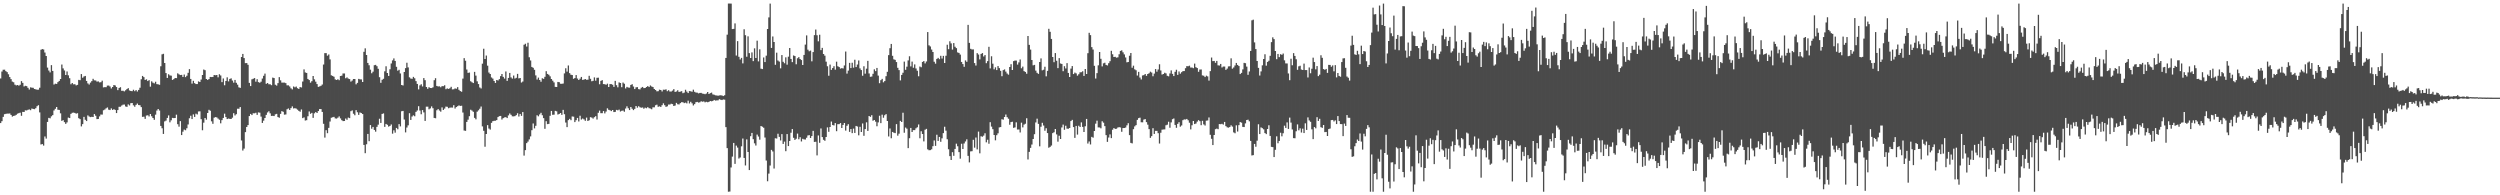 <?xml version="1.0" encoding="UTF-8"?>
<svg xmlns="http://www.w3.org/2000/svg" width="1920" height="150">
  <path d="M0 60.237h1v34.300H0zM1 54.950h1v38.110H1zM2 53.576h1v36.182H2zM3 53.492h1v34.223H3zM4 54.650h1v32.821H4zM5 55.391h1v31.877H5zM6 57.049h1v30.204H6zM7 59.177h1v27.963H7zM8 60.779h1v27.497H8zM9 62.673h1v26.894H9zM10 63.199h1v25.815H10zM11 65.039h1v23.749H11zM12 65.602h1v22.577H12zM13 65.282h1v22.015H13zM14 65.808h1v21.096H14zM15 65.085h1v21.435H15zM16 62.304h1v26.615H16zM17 63.647h1v22.247H17zM18 66.380h1v19.641H18zM19 65.892h1v18.851H19zM20 66.150h1v18.683H20zM21 67.420h1v16.926H21zM22 68.754h1v15.259H22zM23 67.047h1v17.573H23zM24 67.326h1v16.054H24zM25 67.432h1v16.244H25zM26 68.352h1v15.512H26zM27 68.602h1v14.514H27zM28 68.916h1v12.660H28zM29 68.888h1v11.895H29zM30 67.382h1v18.946H30zM31 38.174h1v72.796H31zM32 37.680h1v72.946H32zM33 37.976h1v73.858H33zM34 40.347h1v64.447H34zM35 43.009h1v63.436H35zM36 51.904h1v41.727H36zM37 54.186h1v36.330H37zM38 55.603h1v35.275H38zM39 50.033h1v39.333H39zM40 54.486h1v33.934H40zM41 64.895h1v19.937H41zM42 64.239h1v19.333H42zM43 64.456h1v17.721H43zM44 63.062h1v21.220H44zM45 62.175h1v22.254H45zM46 60.654h1v26.389H46zM47 49.586h1v43.226H47zM48 52.551h1v39.701H48zM49 54.100h1v39.677H49zM50 57.619h1v37.504H50zM51 54.869h1v39.110H51zM52 57.875h1v32.443H52zM53 60.037h1v30.641H53zM54 64.696h1v22.776H54zM55 63.722h1v22.899H55zM56 64.761h1v21.709H56zM57 64.664h1v22.080H57zM58 65.595h1v21.720H58zM59 65.178h1v21.747H59zM60 61.360h1v29.440H60zM61 61.602h1v29.887H61zM62 56.860h1v40.199H62zM63 59.706h1v35.617H63zM64 58.745h1v30.985H64zM65 58.324h1v33.690H65zM66 62.144h1v30.820H66zM67 64.026h1v24.585H67zM68 64.927h1v24.569H68zM69 63.414h1v26.530H69zM70 62.293h1v27.391H70zM71 60.497h1v29.335H71zM72 61.696h1v25.922H72zM73 61.774h1v27.121H73zM74 62.673h1v28.843H74zM75 62.515h1v28.852H75zM76 63.302h1v26.092H76zM77 63.149h1v24.832H77zM78 61.931h1v26.063H78zM79 67.109h1v17.562H79zM80 66.895h1v17.249H80zM81 66.975h1v16.227H81zM82 65.731h1v16.778H82zM83 65.679h1v18.559H83zM84 66.412h1v18.127H84zM85 67.916h1v15.330H85zM86 66.831h1v17.612H86zM87 65.256h1v18.597H87zM88 65.641h1v18.792H88zM89 66.889h1v19.933H89zM90 69.246h1v15.266H90zM91 67.526h1v14.491H91zM92 66.972h1v15.009H92zM93 69.714h1v11.315H93zM94 69.676h1v10.699H94zM95 70.174h1v10.093H95zM96 69.341h1v12.448H96zM97 68.408h1v13.645H97zM98 67.695h1v12.466H98zM99 69.501h1v11.482H99zM100 69.867h1v9.389H100zM101 70.038h1v9.069H101zM102 68.905h1v11.970H102zM103 70.062h1v11.933H103zM104 69.154h1v11.383H104zM105 70.299h1v9.237H105zM106 69.072h1v11.609H106zM107 67.358h1v13.468H107zM108 60.877h1v21.420H108zM109 58.338h1v31.419H109zM110 59.220h1v30.377H110zM111 61.371h1v29.910H111zM112 60.949h1v27.798H112zM113 62.258h1v26.250H113zM114 61.559h1v27.891H114zM115 66.566h1v20.990H115zM116 62.487h1v26.824H116zM117 63.483h1v27.149H117zM118 64.064h1v27.933H118zM119 62.753h1v25.328H119zM120 64.593h1v20.305H120zM121 64.760h1v18.939H121zM122 65.143h1v19.742H122zM123 50.878h1v45.852H123zM124 41.751h1v56.782H124zM125 41.326h1v61.547H125zM126 48.366h1v44.879H126zM127 56.113h1v36.526H127zM128 59.869h1v30.688H128zM129 57.055h1v31.579H129zM130 57.886h1v36.043H130zM131 58.132h1v34.272H131zM132 61.385h1v29.118H132zM133 60.767h1v29.956H133zM134 59.910h1v30.697H134zM135 59.985h1v28.059H135zM136 56.335h1v39.046H136zM137 57.067h1v40.239H137zM138 57.672h1v35.381H138zM139 57.488h1v46.235H139zM140 59.101h1v42.026H140zM141 57.261h1v42.278H141zM142 59.263h1v40.796H142zM143 58.178h1v40.340H143zM144 55.904h1v39.670H144zM145 53.072h1v37.767H145zM146 60.630h1v28.235H146zM147 64.192h1v27.269H147zM148 62.051h1v25.790H148zM149 63.847h1v25.971H149zM150 64.569h1v22.735H150zM151 64.572h1v23.340H151zM152 62.490h1v23.129H152zM153 62.991h1v22.501H153zM154 61.101h1v30.435H154zM155 57.600h1v42.447H155zM156 53.415h1v40.770H156zM157 53.889h1v36.729H157zM158 60.695h1v31.205H158zM159 61.397h1v25.396H159zM160 60.746h1v23.580H160zM161 59.110h1v25.944H161zM162 59.211h1v33.963H162zM163 59.098h1v35.998H163zM164 57.611h1v32.745H164zM165 57.823h1v32.110H165zM166 57.613h1v32.547H166zM167 59.368h1v31.718H167zM168 57.042h1v34.936H168zM169 57.933h1v36.804H169zM170 63.088h1v29.164H170zM171 60.272h1v30.319H171zM172 65.509h1v21.782H172zM173 62.185h1v27.700H173zM174 59.393h1v32.064H174zM175 62.515h1v28.534H175zM176 60.645h1v30.623H176zM177 60.143h1v31.225H177zM178 61.865h1v28.522H178zM179 63.496h1v23.447H179zM180 61.395h1v27.266H180zM181 63.605h1v24.111H181zM182 65.009h1v18.502H182zM183 67.061h1v16.461H183zM184 67.463h1v14.758H184zM185 43.773h1v64.086H185zM186 41.433h1v74.168H186zM187 44.610h1v69.520H187zM188 48.493h1v52.967H188zM189 48.416h1v49.105H189zM190 49.759h1v46.317H190zM191 63.650h1v25.507H191zM192 66.091h1v21.421H192zM193 60.935h1v27.417H193zM194 60.472h1v26.532H194zM195 59.940h1v27.102H195zM196 62.726h1v23.835H196zM197 60.848h1v27.372H197zM198 63.098h1v23.231H198zM199 63.553h1v22.967H199zM200 62.733h1v26.794H200zM201 60.291h1v34.097H201zM202 58.219h1v34.449H202zM203 56.533h1v34.095H203zM204 64.353h1v23.850H204zM205 63.745h1v22.607H205zM206 64.695h1v20.771H206zM207 64.739h1v22.288H207zM208 65.430h1v23.624H208zM209 59.622h1v29.320H209zM210 59.974h1v29.161H210zM211 65.053h1v22.769H211zM212 65.717h1v21.747H212zM213 63.871h1v26.061H213zM214 59.222h1v31.179H214zM215 61.705h1v25.755H215zM216 63.427h1v21.903H216zM217 63.435h1v22.403H217zM218 63.459h1v24.616H218zM219 63.855h1v24.037H219zM220 65.521h1v18.400H220zM221 65.542h1v17.767H221zM222 66.383h1v18.102H222zM223 67.823h1v15.228H223zM224 68.650h1v13.057H224zM225 66.393h1v16.901H225zM226 67.064h1v16.053H226zM227 66.436h1v16.992H227zM228 67.725h1v16.511H228zM229 68.302h1v16.831H229zM230 66.871h1v18.952H230zM231 67.169h1v16.912H231zM232 62.609h1v28.097H232zM233 53.273h1v36.894H233zM234 55.660h1v36.905H234zM235 56.009h1v36.323H235zM236 60.642h1v28.657H236zM237 61.474h1v24.113H237zM238 63.507h1v23.917H238zM239 62.359h1v24.331H239zM240 58.390h1v32.127H240zM241 60.941h1v26.099H241zM242 62.716h1v23.347H242zM243 64.576h1v22.204H243zM244 66.736h1v18.554H244zM245 66.339h1v17.436H245zM246 65.911h1v17.830H246zM247 64.912h1v21.065H247zM248 49.567h1v45.519H248zM249 40.786h1v64.881H249zM250 40.810h1v59.203H250zM251 42.752h1v59.565H251zM252 41.849h1v56.337H252zM253 45.623h1v47.699H253zM254 57.844h1v32.567H254zM255 58.311h1v31.748H255zM256 58.930h1v30.839H256zM257 60.965h1v29.961H257zM258 61.434h1v29.627H258zM259 60.894h1v29.479H259zM260 61.614h1v27.781H260zM261 58.365h1v32.541H261zM262 58.108h1v34.182H262zM263 56.432h1v36.605H263zM264 56.443h1v36.505H264zM265 60.131h1v30.901H265zM266 59.460h1v32.536H266zM267 60.377h1v29.957H267zM268 60.703h1v30.016H268zM269 62.656h1v22.745H269zM270 61.860h1v22.932H270zM271 60.685h1v26.674H271zM272 60.652h1v27.861H272zM273 64.748h1v19.822H273zM274 63.660h1v22.535H274zM275 60.548h1v27.685H275zM276 60.930h1v25.425H276zM277 60.968h1v25.882H277zM278 62.981h1v24.617H278zM279 39.786h1v71.530H279zM280 37.114h1v80.526H280zM281 42.257h1v68.558H281zM282 48.357h1v54.479H282zM283 50.106h1v58.341H283zM284 53.501h1v42.567H284zM285 56.267h1v42.584H285zM286 55.024h1v42.438H286zM287 50.096h1v49.685H287zM288 49.826h1v51.294H288zM289 50.851h1v46.603H289zM290 52.842h1v42.889H290zM291 59.264h1v31.933H291zM292 63.569h1v30.834H292zM293 61.278h1v26.220H293zM294 60.495h1v26.582H294zM295 54.766h1v42.692H295zM296 50.878h1v44.279H296zM297 56.052h1v39.820H297zM298 58.300h1v38.944H298zM299 53.206h1v43.496H299zM300 48.765h1v46.846H300zM301 46.392h1v56.280H301zM302 44.873h1v55.218H302zM303 46.772h1v55.101H303zM304 51.296h1v46.941H304zM305 54.261h1v45.011H305zM306 53.592h1v41.763H306zM307 56.418h1v40.654H307zM308 65.291h1v20.180H308zM309 65.622h1v19.557H309zM310 55.282h1v36.530H310zM311 52.303h1v49.404H311zM312 48.157h1v49.804H312zM313 51.755h1v44.518H313zM314 59.395h1v27.531H314zM315 60.298h1v31.789H315zM316 60.517h1v28.990H316zM317 59.021h1v29.550H317zM318 60.100h1v29.183H318zM319 62.330h1v23.564H319zM320 64.463h1v20.358H320zM321 68.676h1v12.891H321zM322 65.610h1v19.277H322zM323 64.724h1v23.046H323zM324 66.411h1v18.128H324zM325 59.968h1v26.344H325zM326 61.606h1v31.256H326zM327 66.812h1v15.112H327zM328 68.196h1v13.730H328zM329 66.991h1v16.987H329zM330 67.596h1v15.636H330zM331 67.627h1v14.084H331zM332 67.078h1v16.045H332zM333 61.589h1v28.964H333zM334 60.060h1v30.792H334zM335 65.986h1v18.719H335zM336 66.403h1v17.337H336zM337 66.300h1v18.564H337zM338 67.034h1v18.702H338zM339 66.127h1v16.349H339zM340 66.203h1v18.212H340zM341 65.460h1v17.953H341zM342 68.517h1v13.332H342zM343 67.895h1v14.120H343zM344 68.285h1v14.883H344zM345 67.802h1v14.885H345zM346 66.641h1v15.970H346zM347 68.683h1v13.950H347zM348 68.563h1v12.247H348zM349 67.909h1v15.460H349zM350 68.165h1v14.070H350zM351 66.897h1v14.673H351zM352 68.972h1v11.992H352zM353 69.926h1v11.437H353zM354 70.427h1v10.800H354zM355 60.370h1v26.051H355zM356 44.635h1v55.628H356zM357 46.628h1v53.872H357zM358 53.403h1v40.255H358zM359 55.980h1v35.912H359zM360 55.710h1v33.552H360zM361 62.420h1v21.838H361zM362 63.165h1v21.765H362zM363 63.796h1v22.067H363zM364 55.180h1v35.328H364zM365 58.060h1v33.603H365zM366 62.461h1v23.307H366zM367 64.544h1v20.194H367zM368 67.152h1v16.360H368zM369 67.966h1v13.828H369zM370 48.908h1v48.184H370zM371 37.440h1v63.015H371zM372 45.292h1v67.403H372zM373 42.653h1v60.277H373zM374 50.423h1v45.694H374zM375 55.707h1v42.989H375zM376 56.822h1v42.717H376zM377 59.509h1v34.856H377zM378 60.360h1v32.744H378zM379 62.195h1v30.585H379zM380 63.685h1v29.028H380zM381 61.448h1v30.778H381zM382 61.776h1v28.107H382zM383 60.764h1v28.420H383zM384 58.468h1v30.575H384zM385 56.834h1v34.954H385zM386 59.021h1v31.681H386zM387 60.379h1v29.789H387zM388 54.895h1v35.060H388zM389 62.094h1v28.587H389zM390 59.863h1v28.743H390zM391 56.031h1v31.102H391zM392 59.428h1v28.722H392zM393 60.342h1v28.985H393zM394 57.990h1v31.411H394zM395 60.334h1v28.833H395zM396 59.769h1v28.632H396zM397 56.755h1v30.254H397zM398 60.185h1v29.321H398zM399 59.928h1v27.583H399zM400 63.398h1v25.583H400zM401 62.644h1v23.413H401zM402 34.363h1v85.162H402zM403 33.610h1v81.700H403zM404 35.761h1v74.150H404zM405 32.800h1v75.957H405zM406 43.998h1v63.052H406zM407 46.459h1v58.282H407zM408 51.399h1v48.597H408zM409 52.074h1v42.727H409zM410 53.605h1v44.984H410zM411 57.903h1v38.724H411zM412 61.097h1v27.434H412zM413 59.581h1v29.741H413zM414 61.465h1v26.392H414zM415 62.793h1v23.851H415zM416 60.115h1v28.407H416zM417 60.554h1v30.177H417zM418 59.003h1v39.907H418zM419 54.679h1v38.411H419zM420 56.778h1v38.543H420zM421 57.382h1v37.770H421zM422 58.602h1v30.327H422zM423 60.697h1v24.520H423zM424 61.932h1v26.235H424zM425 63.301h1v24.779H425zM426 66.694h1v18.443H426zM427 66.830h1v18.681H427zM428 62.928h1v25.030H428zM429 63.112h1v24.402H429zM430 64.328h1v22.451H430zM431 64.381h1v23.833H431zM432 64.135h1v20.233H432zM433 56.355h1v31.328H433zM434 52.451h1v41.671H434zM435 54.966h1v42.696H435zM436 50.261h1v41.995H436zM437 56.180h1v35.118H437zM438 57.406h1v34.902H438zM439 57.662h1v31.803H439zM440 60.534h1v29.084H440zM441 59.938h1v33.835H441zM442 57.651h1v34.682H442zM443 60.322h1v30.274H443zM444 61.419h1v31.882H444zM445 60.401h1v28.467H445zM446 59.108h1v32.716H446zM447 61.333h1v29.681H447zM448 61.130h1v30.586H448zM449 60.657h1v32.109H449zM450 61.273h1v29.044H450zM451 61.202h1v31.738H451zM452 58.201h1v34.189H452zM453 60.519h1v29.501H453zM454 62.409h1v27.932H454zM455 62.077h1v29.021H455zM456 59.448h1v30.542H456zM457 61.930h1v27.322H457zM458 59.738h1v32.064H458zM459 59.672h1v26.933H459zM460 64.696h1v20.222H460zM461 62.095h1v24.859H461zM462 61.527h1v25.433H462zM463 64.553h1v20.758H463zM464 64.667h1v22.409H464zM465 65.077h1v20.585H465zM466 64.269h1v18.954H466zM467 66.807h1v17.521H467zM468 64.579h1v20.123H468zM469 64.632h1v20.743H469zM470 65.089h1v19.376H470zM471 66.727h1v19.328H471zM472 62.123h1v23.797H472zM473 65.452h1v18.941H473zM474 67.051h1v17.710H474zM475 63.270h1v20.915H475zM476 63.725h1v21.949H476zM477 66.956h1v18.134H477zM478 63.364h1v21.528H478zM479 64.323h1v21.489H479zM480 67.962h1v15.384H480zM481 66.696h1v14.976H481zM482 67.203h1v15.931H482zM483 67.323h1v17.233H483zM484 65.218h1v16.963H484zM485 64.644h1v18.884H485zM486 66.463h1v18.140H486zM487 68.408h1v15.181H487zM488 67.089h1v14.322H488zM489 66.943h1v15.748H489zM490 68.465h1v13.100H490zM491 68.658h1v13.705H491zM492 67.370h1v15.358H492zM493 66.740h1v15.804H493zM494 67.704h1v15.792H494zM495 67.582h1v15.108H495zM496 66.830h1v16.314H496zM497 66.083h1v16.194H497zM498 66.862h1v16.251H498zM499 65.661h1v17.703H499zM500 66.403h1v17.512H500zM501 66.870h1v15.556H501zM502 68.329h1v14.113H502zM503 69.128h1v11.730H503zM504 70.160h1v10.218H504zM505 70.043h1v11.976H505zM506 68.848h1v12.804H506zM507 69.122h1v13.014H507zM508 70.236h1v10.582H508zM509 68.878h1v10.483H509zM510 68.912h1v11.885H510zM511 68.593h1v13.480H511zM512 70.034h1v11.626H512zM513 69.287h1v10.968H513zM514 70.304h1v9.997H514zM515 70.310h1v9.358H515zM516 69.581h1v10.399H516zM517 68.435h1v12.963H517zM518 70.599h1v10.431H518zM519 70.269h1v8.736H519zM520 69.319h1v10.756H520zM521 70.601h1v9.608H521zM522 70.341h1v8.889H522zM523 70.038h1v8.439H523zM524 71.558h1v6.995H524zM525 71.119h1v8.083H525zM526 68.895h1v9.888H526zM527 70.344h1v9.081H527zM528 71.463h1v5.869H528zM529 69.953h1v9.488H529zM530 70.067h1v8.111H530zM531 70.448h1v8.922H531zM532 68.855h1v12.125H532zM533 70.517h1v9.443H533zM534 71.060h1v7.428H534zM535 71.182h1v7.078H535zM536 71.728h1v7.076H536zM537 71.382h1v7.168H537zM538 71.324h1v6.443H538zM539 71.902h1v6.255H539zM540 72.015h1v5.879H540zM541 72.340h1v6.235H541zM542 71.840h1v6.326H542zM543 70.675h1v7.861H543zM544 72.184h1v6.038H544zM545 71.514h1v6.073H545zM546 71.143h1v6.660H546zM547 72.503h1v5.007H547zM548 72.777h1v3.959H548zM549 73.212h1v4.049H549zM550 73.325h1v3.805H550zM551 73.543h1v3.493H551zM552 73.277h1v2.904H552zM553 73.178h1v3.395H553zM554 73.315h1v3.515H554zM555 73.777h1v2.602H555zM556 73.178h1v3.369H556zM557 44.494h1v53.145H557zM558 26.624h1v87.119H558zM559 2.733h1v144.507H559zM560 2.737h1v144.348H560zM561 2.746h1v125.853H561zM562 22.325h1v97.943H562zM563 22.151h1v87.629H563zM564 17.953h1v107.885H564zM565 42.644h1v69.153H565zM566 31.567h1v81.780H566zM567 43.633h1v78.105H567zM568 45.646h1v75.272H568zM569 44.448h1v67.952H569zM570 48.694h1v57.715H570zM571 22.471h1v98.813H571zM572 27.008h1v100.087H572zM573 43.547h1v63.521H573zM574 27.919h1v88.842H574zM575 40.799h1v89.812H575zM576 44.557h1v60.024H576zM577 40.267h1v61.813H577zM578 46.948h1v59.957H578zM579 37.137h1v72.928H579zM580 44.520h1v67.226H580zM581 31.219h1v72.152H581zM582 47.170h1v57.713H582zM583 37.912h1v69.375H583zM584 52.745h1v44.001H584zM585 53.043h1v44.313H585zM586 44.119h1v53.978H586zM587 47.676h1v57.972H587zM588 42.748h1v80.548H588zM589 22.267h1v116.927H589zM590 13.381h1v119.961H590zM591 2.744h1v124.393H591zM592 36.806h1v78.277H592zM593 28.017h1v88.316H593zM594 32.271h1v97.146H594zM595 49.778h1v56.407H595zM596 40.425h1v65.965H596zM597 46.491h1v56.233H597zM598 47.302h1v57.789H598zM599 52.493h1v55.377H599zM600 42.280h1v60.711H600zM601 47.444h1v63.078H601zM602 48.612h1v60.137H602zM603 44.020h1v72.083H603zM604 49.652h1v53.330H604zM605 43.506h1v68.667H605zM606 36.883h1v71.403H606zM607 45.269h1v56.693H607zM608 47.711h1v51.433H608zM609 42.586h1v63.240H609zM610 43.063h1v64.415H610zM611 49.338h1v57.225H611zM612 44.754h1v57.846H612zM613 43.885h1v63.061H613zM614 45.292h1v60.063H614zM615 46.156h1v62.478H615zM616 49.942h1v56.679H616zM617 42.196h1v64.881H617zM618 34.250h1v72.890H618zM619 27.202h1v78.577H619zM620 38.170h1v65.851H620zM621 39.397h1v64.396H621zM622 38.842h1v67.124H622zM623 47.083h1v57.423H623zM624 40.003h1v60.517H624zM625 26.964h1v82.021H625zM626 22.660h1v86.181H626zM627 27.096h1v92.242H627zM628 31.722h1v72.323H628zM629 26.692h1v82.990H629zM630 38.518h1v60.140H630zM631 36.777h1v68.508H631zM632 41.497h1v65.865H632zM633 42.764h1v65.393H633zM634 47.384h1v57.818H634zM635 50.881h1v46.945H635zM636 58.143h1v43.100H636zM637 49.624h1v47.888H637zM638 53.665h1v39.659H638zM639 52.288h1v43.767H639zM640 50.865h1v45.469H640zM641 53.484h1v41.045H641zM642 47.363h1v53.394H642zM643 50.894h1v44.478H643zM644 51.491h1v43.840H644zM645 52.668h1v41.867H645zM646 52.323h1v45.998H646zM647 52.562h1v43.402H647zM648 50.263h1v44.211H648zM649 39.590h1v60.702H649zM650 56.542h1v40.075H650zM651 54.213h1v41.195H651zM652 48.268h1v52.987H652zM653 52.258h1v46.849H653zM654 48.167h1v54.095H654zM655 51.985h1v46.789H655zM656 45.873h1v56.236H656zM657 51.519h1v45.192H657zM658 49.535h1v47.631H658zM659 46.440h1v57.490H659zM660 52.515h1v44.855H660zM661 53.832h1v47.564H661zM662 58.171h1v36.627H662zM663 50.901h1v53.378H663zM664 56.580h1v42.534H664zM665 52.760h1v41.204H665zM666 46.756h1v53.791H666zM667 56.424h1v32.668H667zM668 58.997h1v30.737H668zM669 58.792h1v29.707H669zM670 56.686h1v36.018H670zM671 53.241h1v38.906H671zM672 54.647h1v38.772H672zM673 52.181h1v44.776H673zM674 58.066h1v35.937H674zM675 63.922h1v24.960H675zM676 61.575h1v32.976H676zM677 60.577h1v27.489H677zM678 63.210h1v27.223H678zM679 62.247h1v26.279H679zM680 58.530h1v29.110H680zM681 55.162h1v37.745H681zM682 42.323h1v62.492H682zM683 37.006h1v61.659H683zM684 33.739h1v72.461H684zM685 42.856h1v58.494H685zM686 45.588h1v56.343H686zM687 46.000h1v56.225H687zM688 47.661h1v47.648H688zM689 52.075h1v52.128H689zM690 53.849h1v48.825H690zM691 61.753h1v31.096H691zM692 57.527h1v36.173H692zM693 55.875h1v30.700H693zM694 47.286h1v54.654H694zM695 53.611h1v44.349H695zM696 51.226h1v47.581H696zM697 46.362h1v67.405H697zM698 43.190h1v62.939H698zM699 51.017h1v47.254H699zM700 47.335h1v54.053H700zM701 51.997h1v47.938H701zM702 49.471h1v50.481H702zM703 52.575h1v45.980H703zM704 54.327h1v43.407H704zM705 58.576h1v37.017H705zM706 51.108h1v55.059H706zM707 51.683h1v49.128H707zM708 47.558h1v55.369H708zM709 46.898h1v61.720H709zM710 48.674h1v50.954H710zM711 47.207h1v51.762H711zM712 24.612h1v90.092H712zM713 34.791h1v80.628H713zM714 35.683h1v79.610H714zM715 38.066h1v76.603H715zM716 39.922h1v72.341H716zM717 47.393h1v60.481H717zM718 48.920h1v63.100H718zM719 45.252h1v58.233H719zM720 44.442h1v63.809H720zM721 45.465h1v59.686H721zM722 42.836h1v66.068H722zM723 44.963h1v61.263H723zM724 42.891h1v59.365H724zM725 48.363h1v48.988H725zM726 42.817h1v57.534H726zM727 34.361h1v72.617H727zM728 37.766h1v76.867H728zM729 31.699h1v88.223H729zM730 33.337h1v89.539H730zM731 38.069h1v78.807H731zM732 33.056h1v86.577H732zM733 35.895h1v78.488H733zM734 36.970h1v73.371H734zM735 40.247h1v72.094H735zM736 40.660h1v76.191H736zM737 41.915h1v79.919H737zM738 47.547h1v62.830H738zM739 49.223h1v65.188H739zM740 51.281h1v58.897H740zM741 46.398h1v62.251H741zM742 47.484h1v59.508H742zM743 19.117h1v100.613H743zM744 32.913h1v91.796H744zM745 37.458h1v78.831H745zM746 37.986h1v78.142H746zM747 37.923h1v69.442H747zM748 48.421h1v64.979H748zM749 50.350h1v55.286H749zM750 40.831h1v73.892H750zM751 41.877h1v59.216H751zM752 45.617h1v72.157H752zM753 41.424h1v63.213H753zM754 40.778h1v64.258H754zM755 43.353h1v60.805H755zM756 42.284h1v60.052H756zM757 48.561h1v60.741H757zM758 46.965h1v60.343H758zM759 35.925h1v74.448H759zM760 52.524h1v41.337H760zM761 43.202h1v54.032H761zM762 48.890h1v50.327H762zM763 53.251h1v50.416H763zM764 51.698h1v56.054H764zM765 53.825h1v49.990H765zM766 50.755h1v51.659H766zM767 52.301h1v45.547H767zM768 54.389h1v43.184H768zM769 58.530h1v33.053H769zM770 53.882h1v38.025H770zM771 53.286h1v36.571H771zM772 54.969h1v33.019H772zM773 56.498h1v33.490H773zM774 57.322h1v33.856H774zM775 51.471h1v44.348H775zM776 49.286h1v44.443H776zM777 53.765h1v39.717H777zM778 46.957h1v51.254H778zM779 46.478h1v51.369H779zM780 46.560h1v47.392H780zM781 49.630h1v49.829H781zM782 47.926h1v51.518H782zM783 45.662h1v56.070H783zM784 52.408h1v41.776H784zM785 51.154h1v46.697H785zM786 54.626h1v41.073H786zM787 55.229h1v39.822H787zM788 56.634h1v34.214H788zM789 27.667h1v94.800H789zM790 34.442h1v82.186H790zM791 38.105h1v75.475H791zM792 46.082h1v64.902H792zM793 50.188h1v56.583H793zM794 49.823h1v53.246H794zM795 54.207h1v39.835H795zM796 55.891h1v35.260H796zM797 56.728h1v38.406H797zM798 47.591h1v64.779H798zM799 44.826h1v52.504H799zM800 54.012h1v40.297H800zM801 53.579h1v42.847H801zM802 51.227h1v49.187H802zM803 58.636h1v39.880H803zM804 54.444h1v47.755H804zM805 22.133h1v91.335H805zM806 24.436h1v88.375H806zM807 29.876h1v81.890H807zM808 43.768h1v58.494H808zM809 47.764h1v53.799H809zM810 40.733h1v58.354H810zM811 46.652h1v56.547H811zM812 52.301h1v56.518H812zM813 44.648h1v59.615H813zM814 48.731h1v58.020H814zM815 49.107h1v48.768H815zM816 54.669h1v41.024H816zM817 50.856h1v48.830H817zM818 52.595h1v43.974H818zM819 48.465h1v50.361H819zM820 55.997h1v42.872H820zM821 59.149h1v39.158H821zM822 52.678h1v40.319H822zM823 50.756h1v41.295H823zM824 56.880h1v40.731H824zM825 55.755h1v50.134H825zM826 56.357h1v40.375H826zM827 58.138h1v45.233H827zM828 57.022h1v39.520H828zM829 55.567h1v41.956H829zM830 55.424h1v38.589H830zM831 54.716h1v42.712H831zM832 58.342h1v43.030H832zM833 53.017h1v43.958H833zM834 56.841h1v34.485H834zM835 40.879h1v69.366H835zM836 25.199h1v83.471H836zM837 26.989h1v83.959H837zM838 36.190h1v68.906H838zM839 38.060h1v67.666H839zM840 50.543h1v50.085H840zM841 60.327h1v34.643H841zM842 56.152h1v36.510H842zM843 50.160h1v47.680H843zM844 39.944h1v57.940H844zM845 45.177h1v53.391H845zM846 51.018h1v42.123H846zM847 48.641h1v45.589H847zM848 48.155h1v48.710H848zM849 49.886h1v53.886H849zM850 50.265h1v58.710H850zM851 48.541h1v57.108H851zM852 47.002h1v56.234H852zM853 39.030h1v67.059H853zM854 41.669h1v57.977H854zM855 43.784h1v54.587H855zM856 43.603h1v55.402H856zM857 44.291h1v54.589H857zM858 44.043h1v53.927H858zM859 41.698h1v55.932H859zM860 39.096h1v58.776H860zM861 38.669h1v62.528H861zM862 40.211h1v58.139H862zM863 41.780h1v56.500H863zM864 44.141h1v53.793H864zM865 47.858h1v48.377H865zM866 47.604h1v46.995H866zM867 42.819h1v60.973H867zM868 40.685h1v69.014H868zM869 52.023h1v58.108H869zM870 50.427h1v48.817H870zM871 53.263h1v43.815H871zM872 53.948h1v42.158H872zM873 57.984h1v34.079H873zM874 55.185h1v35.539H874zM875 59.519h1v30.825H875zM876 61.028h1v32.888H876zM877 57.962h1v35.982H877zM878 57.709h1v34.155H878zM879 56.808h1v34.614H879zM880 58.276h1v35.527H880zM881 56.812h1v38.942H881zM882 56.245h1v42.907H882zM883 55.060h1v50.828H883zM884 55.696h1v48.859H884zM885 58.573h1v39.901H885zM886 56.512h1v46.346H886zM887 53.023h1v47.508H887zM888 55.056h1v45.425H888zM889 53.363h1v48.958H889zM890 49.344h1v60.868H890zM891 54.114h1v47.820H891zM892 57.254h1v42.345H892zM893 56.857h1v42.589H893zM894 55.842h1v43.551H894zM895 56.365h1v39.816H895zM896 58.236h1v37.527H896zM897 58.633h1v34.852H897zM898 56.410h1v41.698H898zM899 54.079h1v39.906H899zM900 56.726h1v34.841H900zM901 58.430h1v32.576H901zM902 55.138h1v40.789H902zM903 53.548h1v44.591H903zM904 57.490h1v37.645H904zM905 54.885h1v38.948H905zM906 56.583h1v40.685H906zM907 55.455h1v40.877H907zM908 54.643h1v37.690H908zM909 54.599h1v37.097H909zM910 52.385h1v39.396H910zM911 50.804h1v40.524H911zM912 50.914h1v41.426H912zM913 50.455h1v43.812H913zM914 51.861h1v47.501H914zM915 51.842h1v44.372H915zM916 52.373h1v40.545H916zM917 48.855h1v46.425H917zM918 51.610h1v43.269H918zM919 52.285h1v41.084H919zM920 55.144h1v37.103H920zM921 53.418h1v39.687H921zM922 53.347h1v42.820H922zM923 57.902h1v34.876H923zM924 58.162h1v37.375H924zM925 59.198h1v37.218H925zM926 58.114h1v34.577H926zM927 58.681h1v33.854H927zM928 61.895h1v28.333H928zM929 54.629h1v48.896H929zM930 44.200h1v62.421H930zM931 46.949h1v64.464H931zM932 46.811h1v56.856H932zM933 48.224h1v51.006H933zM934 46.776h1v51.981H934zM935 50.178h1v49.033H935zM936 50.341h1v44.952H936zM937 49.106h1v46.294H937zM938 51.802h1v43.288H938zM939 51.085h1v44.593H939zM940 51.089h1v42.560H940zM941 53.674h1v43.192H941zM942 52.705h1v45.065H942zM943 50.982h1v47.042H943zM944 50.872h1v46.657H944zM945 44.807h1v51.437H945zM946 52.726h1v44.494H946zM947 51.822h1v49.859H947zM948 50.275h1v52.052H948zM949 48.318h1v47.939H949zM950 49.862h1v51.160H950zM951 50.736h1v45.367H951zM952 56.879h1v36.868H952zM953 55.941h1v38.278H953zM954 53.291h1v44.135H954zM955 48.268h1v49.337H955zM956 48.554h1v46.196H956zM957 51.140h1v41.019H957zM958 57.424h1v34.463H958zM959 54.869h1v38.290H959zM960 39.096h1v69.080H960zM961 15.592h1v103.808H961zM962 15.129h1v104.038H962zM963 32.568h1v77.984H963zM964 37.707h1v75.002H964zM965 46.872h1v61.174H965zM966 52.104h1v43.329H966zM967 57.997h1v44.968H967zM968 54.836h1v42.992H968zM969 50.180h1v48.280H969zM970 45.327h1v53.980H970zM971 41.662h1v60.535H971zM972 50.430h1v52.565H972zM973 47.566h1v51.494H973zM974 46.648h1v49.571H974zM975 42.873h1v61.540H975zM976 32.376h1v80.420H976zM977 28.663h1v84.346H977zM978 30.046h1v90.563H978zM979 39.175h1v75.879H979zM980 45.443h1v59.253H980zM981 41.443h1v68.561H981zM982 43.890h1v64.344H982zM983 41.611h1v60.338H983zM984 42.062h1v62.657H984zM985 41.115h1v61.218H985zM986 46.357h1v50.154H986zM987 48.682h1v49.577H987zM988 48.759h1v45.260H988zM989 56.407h1v42.613H989zM990 61.597h1v28.704H990zM991 45.119h1v49.048H991zM992 50.128h1v49.283H992zM993 40.788h1v65.286H993zM994 42.942h1v63.254H994zM995 45.497h1v55.310H995zM996 53.603h1v41.946H996zM997 50.960h1v49.147H997zM998 50.495h1v48.041H998zM999 53.411h1v48.352H999zM1000 53.743h1v45.098H1000zM1001 48.838h1v53.368H1001zM1002 53.803h1v40.939H1002zM1003 53.796h1v46.003H1003zM1004 59.483h1v30.657H1004zM1005 51.826h1v40.678H1005zM1006 56.245h1v37.310H1006zM1007 52.784h1v46.541H1007zM1008 44.271h1v62.575H1008zM1009 47.669h1v49.903H1009zM1010 53.223h1v45.335H1010zM1011 50.745h1v39.270H1011zM1012 58.465h1v34.410H1012zM1013 57.368h1v33.884H1013zM1014 42.454h1v55.229H1014zM1015 44.370h1v53.847H1015zM1016 53.029h1v42.973H1016zM1017 53.602h1v47.853H1017zM1018 52.946h1v48.387H1018zM1019 55.952h1v48.503H1019zM1020 49.823h1v49.284H1020zM1021 49.851h1v48.874H1021zM1022 51.251h1v41.007H1022zM1023 50.226h1v41.888H1023zM1024 54.805h1v38.479H1024zM1025 50.033h1v42.357H1025zM1026 59.423h1v35.841H1026zM1027 56.075h1v33.058H1027zM1028 58.314h1v34.650H1028zM1029 58.935h1v36.331H1029zM1030 47.675h1v47.665H1030zM1031 44.849h1v59.681H1031zM1032 44.709h1v50.217H1032zM1033 52.057h1v44.671H1033zM1034 58.772h1v29.622H1034zM1035 59.702h1v30.720H1035zM1036 61.915h1v28.535H1036zM1037 35.038h1v79.600H1037zM1038 27.422h1v93.031H1038zM1039 34.479h1v85.609H1039zM1040 41.715h1v70.608H1040zM1041 42.205h1v67.724H1041zM1042 39.037h1v68.113H1042zM1043 41.722h1v66.547H1043zM1044 49.256h1v53.267H1044zM1045 35.051h1v73.687H1045zM1046 41.533h1v73.382H1046zM1047 39.184h1v63.533H1047zM1048 39.596h1v65.084H1048zM1049 47.053h1v51.938H1049zM1050 51.448h1v44.675H1050zM1051 49.869h1v47.921H1051zM1052 34.650h1v112.608H1052zM1053 25.023h1v93.621H1053zM1054 5.874h1v141.386H1054zM1055 11.034h1v122.434H1055zM1056 10.832h1v122.066H1056zM1057 19.017h1v118.749H1057zM1058 24.153h1v97.774H1058zM1059 4.224h1v119.929H1059zM1060 11.071h1v103.752H1060zM1061 19.255h1v117.720H1061zM1062 2.741h1v144.516H1062zM1063 19.970h1v97.521H1063zM1064 48.709h1v54.756H1064zM1065 41.037h1v77.801H1065zM1066 31.466h1v108.094H1066zM1067 21.159h1v123.553H1067zM1068 25.571h1v99.209H1068zM1069 27.792h1v96.817H1069zM1070 11.965h1v127.474H1070zM1071 38.114h1v88.043H1071zM1072 29.839h1v83.296H1072zM1073 26.847h1v87.157H1073zM1074 38.600h1v91.261H1074zM1075 27.972h1v85.740H1075zM1076 27.794h1v88.962H1076zM1077 4.734h1v127.340H1077zM1078 4.802h1v131.401H1078zM1079 38.833h1v68.702H1079zM1080 44.267h1v68.118H1080zM1081 32.682h1v81.449H1081zM1082 43.139h1v69.564H1082zM1083 39.023h1v92.713H1083zM1084 24.286h1v103.483H1084zM1085 27.357h1v119.900H1085zM1086 27.729h1v113.958H1086zM1087 35.303h1v68.632H1087zM1088 35.368h1v80.336H1088zM1089 36.970h1v88.538H1089zM1090 45.276h1v72.189H1090zM1091 35.533h1v92.890H1091zM1092 32.826h1v79.361H1092zM1093 24.124h1v115.123H1093zM1094 28.732h1v100.311H1094zM1095 30.591h1v76.747H1095zM1096 38.808h1v83.002H1096zM1097 45.272h1v66.601H1097zM1098 45.698h1v60.487H1098zM1099 38.599h1v72.128H1099zM1100 33.679h1v73.675H1100zM1101 40.826h1v85.205H1101zM1102 35.235h1v72.462H1102zM1103 45.043h1v59.011H1103zM1104 45.600h1v54.528H1104zM1105 41.426h1v75.036H1105zM1106 39.561h1v68.025H1106zM1107 27.202h1v87.502H1107zM1108 22.095h1v93.468H1108zM1109 30.181h1v90.343H1109zM1110 28.283h1v85.616H1110zM1111 35.373h1v87.157H1111zM1112 31.350h1v82.864H1112zM1113 28.338h1v101.359H1113zM1114 40.411h1v71.896H1114zM1115 39.381h1v69.256H1115zM1116 37.248h1v79.089H1116zM1117 19.716h1v91.691H1117zM1118 31.829h1v67.477H1118zM1119 46.829h1v60.287H1119zM1120 40.509h1v71.208H1120zM1121 50.311h1v63.004H1121zM1122 30.734h1v75.267H1122zM1123 40.752h1v66.211H1123zM1124 36.744h1v83.118H1124zM1125 32.400h1v81.743H1125zM1126 43.029h1v58.815H1126zM1127 48.062h1v54.501H1127zM1128 24.733h1v86.758H1128zM1129 24.879h1v88.554H1129zM1130 39.938h1v75.468H1130zM1131 36.528h1v74.583H1131zM1132 37.635h1v67.194H1132zM1133 42.429h1v77.871H1133zM1134 43.465h1v70.768H1134zM1135 40.883h1v65.497H1135zM1136 39.705h1v74.402H1136zM1137 51.444h1v84.988H1137zM1138 34.230h1v80.648H1138zM1139 32.134h1v81.587H1139zM1140 35.451h1v79.932H1140zM1141 32.580h1v88.281H1141zM1142 37.833h1v70.055H1142zM1143 33.299h1v89.246H1143zM1144 35.505h1v90.996H1144zM1145 39.938h1v85.696H1145zM1146 36.903h1v69.324H1146zM1147 50.400h1v57.913H1147zM1148 49.534h1v56.201H1148zM1149 41.837h1v62.082H1149zM1150 34.063h1v77.271H1150zM1151 40.697h1v70.409H1151zM1152 40.113h1v67.679H1152zM1153 28.976h1v85.828H1153zM1154 18.049h1v105.022H1154zM1155 34.915h1v87.240H1155zM1156 36.521h1v71.015H1156zM1157 41.772h1v82.979H1157zM1158 27.722h1v80.538H1158zM1159 28.726h1v83.619H1159zM1160 30.799h1v79.993H1160zM1161 21.763h1v117.624H1161zM1162 28.459h1v79.269H1162zM1163 40.727h1v67.892H1163zM1164 41.360h1v72.955H1164zM1165 39.374h1v72.316H1165zM1166 46.808h1v65.465H1166zM1167 44.343h1v67.294H1167zM1168 30.631h1v92.665H1168zM1169 33.296h1v83.286H1169zM1170 38.972h1v80.934H1170zM1171 37.133h1v75.855H1171zM1172 22.185h1v117.667H1172zM1173 31.350h1v87.774H1173zM1174 35.803h1v86.137H1174zM1175 23.539h1v97.822H1175zM1176 8.295h1v127.887H1176zM1177 20.689h1v87.589H1177zM1178 12.591h1v111.880H1178zM1179 5.782h1v120.446H1179zM1180 34.068h1v75.815H1180zM1181 54.730h1v59.291H1181zM1182 38.375h1v65.698H1182zM1183 49.740h1v54.067H1183zM1184 27.341h1v104.595H1184zM1185 29.181h1v118.069H1185zM1186 28.699h1v98.633H1186zM1187 44.725h1v79.181H1187zM1188 49.951h1v65.733H1188zM1189 45.193h1v68.190H1189zM1190 52.442h1v54.285H1190zM1191 40.108h1v68.435H1191zM1192 42.629h1v59.752H1192zM1193 39.708h1v73.872H1193zM1194 42.080h1v63.926H1194zM1195 40.640h1v55.832H1195zM1196 50.121h1v47.847H1196zM1197 53.183h1v46.320H1197zM1198 46.090h1v61.485H1198zM1199 29.912h1v88.694H1199zM1200 26.288h1v93.203H1200zM1201 17.541h1v120.911H1201zM1202 10.702h1v122.437H1202zM1203 32.371h1v82.480H1203zM1204 39.713h1v67.646H1204zM1205 45.500h1v64.681H1205zM1206 31.072h1v80.132H1206zM1207 40.995h1v63.747H1207zM1208 37.537h1v74.457H1208zM1209 47.320h1v69.658H1209zM1210 47.048h1v63.189H1210zM1211 36.063h1v79.740H1211zM1212 39.654h1v76.063H1212zM1213 40.747h1v69.840H1213zM1214 36.071h1v70.092H1214zM1215 34.635h1v105.023H1215zM1216 31.993h1v95.920H1216zM1217 22.158h1v110.850H1217zM1218 34.371h1v83.069H1218zM1219 38.079h1v85.843H1219zM1220 43.431h1v73.308H1220zM1221 30.262h1v91.803H1221zM1222 41.106h1v78.322H1222zM1223 32.785h1v85.470H1223zM1224 43.368h1v64.296H1224zM1225 33.605h1v82.828H1225zM1226 35.141h1v87.115H1226zM1227 36.444h1v69.460H1227zM1228 46.770h1v61.077H1228zM1229 33.549h1v83.429H1229zM1230 31.353h1v76.408H1230zM1231 21.264h1v98.503H1231zM1232 36.857h1v74.199H1232zM1233 31.795h1v82.540H1233zM1234 45.505h1v65.591H1234zM1235 41.157h1v78.765H1235zM1236 39.735h1v72.947H1236zM1237 41.193h1v71.476H1237zM1238 30.316h1v79.028H1238zM1239 16.346h1v101.295H1239zM1240 30.881h1v87.885H1240zM1241 35.834h1v75.735H1241zM1242 49.463h1v49.912H1242zM1243 55.265h1v46.603H1243zM1244 52.329h1v47.281H1244zM1245 51.073h1v47.400H1245zM1246 32.428h1v76.551H1246zM1247 43.209h1v66.830H1247zM1248 47.451h1v64.480H1248zM1249 36.109h1v66.854H1249zM1250 45.958h1v58.096H1250zM1251 46.444h1v52.925H1251zM1252 40.737h1v72.817H1252zM1253 35.183h1v80.954H1253zM1254 38.224h1v74.424H1254zM1255 38.142h1v78.981H1255zM1256 32.147h1v82.333H1256zM1257 41.401h1v83.871H1257zM1258 35.008h1v74.207H1258zM1259 38.069h1v73.415H1259zM1260 38.604h1v77.935H1260zM1261 28.018h1v100.084H1261zM1262 13.738h1v106.852H1262zM1263 31.857h1v95.410H1263zM1264 27.933h1v88.165H1264zM1265 35.026h1v82.913H1265zM1266 29.683h1v93.614H1266zM1267 30.362h1v91.492H1267zM1268 38.253h1v80.874H1268zM1269 31.111h1v91.153H1269zM1270 23.827h1v95.749H1270zM1271 26.762h1v96.953H1271zM1272 19.523h1v109.572H1272zM1273 26.925h1v98.214H1273zM1274 36.361h1v91.162H1274zM1275 29.475h1v89.509H1275zM1276 33.302h1v76.044H1276zM1277 24.267h1v94.859H1277zM1278 21.782h1v93.907H1278zM1279 19.042h1v104.283H1279zM1280 17.906h1v111.342H1280zM1281 27.894h1v85.420H1281zM1282 31.158h1v73.001H1282zM1283 37.612h1v72.152H1283zM1284 35.750h1v72.172H1284zM1285 28.043h1v80.255H1285zM1286 43.756h1v59.606H1286zM1287 45.986h1v54.363H1287zM1288 41.909h1v57.763H1288zM1289 46.965h1v50.114H1289zM1290 44.643h1v57.748H1290zM1291 44.532h1v61.819H1291zM1292 34.192h1v84.358H1292zM1293 33.281h1v83.426H1293zM1294 39.813h1v70.305H1294zM1295 38.075h1v72.819H1295zM1296 41.361h1v66.491H1296zM1297 42.106h1v72.411H1297zM1298 45.733h1v68.186H1298zM1299 38.021h1v68.556H1299zM1300 6.948h1v124.387H1300zM1301 26.937h1v98.647H1301zM1302 8.811h1v122.363H1302zM1303 23.837h1v101.868H1303zM1304 45.853h1v63.254H1304zM1305 40.262h1v67.076H1305zM1306 43.732h1v66.096H1306zM1307 47.160h1v63.714H1307zM1308 24.017h1v115.287H1308zM1309 13.364h1v133.879H1309zM1310 4.491h1v131.732H1310zM1311 19.056h1v101.625H1311zM1312 44.284h1v78.233H1312zM1313 40.864h1v77.216H1313zM1314 46.054h1v76.258H1314zM1315 42.505h1v78.336H1315zM1316 27.970h1v77.656H1316zM1317 42.376h1v71.963H1317zM1318 56.983h1v51.278H1318zM1319 43.130h1v70.617H1319zM1320 52.320h1v56.750H1320zM1321 47.684h1v63.482H1321zM1322 48.502h1v51.599H1322zM1323 40.875h1v78.671H1323zM1324 34.583h1v90.323H1324zM1325 33.276h1v94.529H1325zM1326 27.058h1v90.961H1326zM1327 41.117h1v77.437H1327zM1328 45.725h1v63.871H1328zM1329 48.221h1v67.360H1329zM1330 46.305h1v65.595H1330zM1331 53.245h1v59.878H1331zM1332 28.045h1v90.333H1332zM1333 33.124h1v83.184H1333zM1334 40.284h1v74.817H1334zM1335 45.199h1v67.960H1335zM1336 36.911h1v74.813H1336zM1337 40.664h1v66.544H1337zM1338 43.988h1v68.825H1338zM1339 12.783h1v102.425H1339zM1340 17.870h1v108.424H1340zM1341 17.087h1v106.000H1341zM1342 21.734h1v91.350H1342zM1343 24.669h1v98.388H1343zM1344 22.353h1v84.114H1344zM1345 39.225h1v74.865H1345zM1346 27.481h1v88.025H1346zM1347 41.728h1v78.362H1347zM1348 38.131h1v75.337H1348zM1349 45.720h1v67.422H1349zM1350 47.341h1v61.146H1350zM1351 41.759h1v72.782H1351zM1352 30.931h1v79.626H1352zM1353 37.649h1v73.979H1353zM1354 41.986h1v60.127H1354zM1355 41.462h1v60.535H1355zM1356 40.949h1v74.094H1356zM1357 46.852h1v54.489H1357zM1358 42.055h1v62.004H1358zM1359 43.445h1v70.829H1359zM1360 38.828h1v62.664H1360zM1361 50.200h1v54.506H1361zM1362 32.012h1v89.276H1362zM1363 33.729h1v92.168H1363zM1364 35.756h1v75.842H1364zM1365 40.979h1v76.088H1365zM1366 38.135h1v80.497H1366zM1367 44.390h1v64.995H1367zM1368 42.648h1v76.390H1368zM1369 48.014h1v76.120H1369zM1370 27.228h1v86.500H1370zM1371 42.721h1v78.379H1371zM1372 40.656h1v95.928H1372zM1373 37.328h1v75.786H1373zM1374 40.503h1v75.717H1374zM1375 50.017h1v65.767H1375zM1376 39.219h1v72.107H1376zM1377 40.111h1v66.901H1377zM1378 28.047h1v90.833H1378zM1379 26.595h1v87.756H1379zM1380 32.486h1v76.970H1380zM1381 43.274h1v67.893H1381zM1382 39.918h1v63.549H1382zM1383 43.250h1v61.196H1383zM1384 44.150h1v55.210H1384zM1385 29.085h1v99.572H1385zM1386 28.439h1v99.660H1386zM1387 38.824h1v75.361H1387zM1388 29.418h1v81.746H1388zM1389 42.565h1v65.589H1389zM1390 35.061h1v74.853H1390zM1391 31.321h1v88.985H1391zM1392 29.702h1v86.511H1392zM1393 11.798h1v112.673H1393zM1394 27.914h1v103.502H1394zM1395 21.717h1v114.532H1395zM1396 25.154h1v94.527H1396zM1397 30.801h1v106.876H1397zM1398 38.845h1v82.580H1398zM1399 36.085h1v83.318H1399zM1400 28.444h1v116.932H1400zM1401 24.868h1v116.688H1401zM1402 17.266h1v111.030H1402zM1403 13.277h1v124.822H1403zM1404 23.002h1v118.773H1404zM1405 24.065h1v96.238H1405zM1406 25.499h1v80.182H1406zM1407 25.989h1v85.865H1407zM1408 35.530h1v79.338H1408zM1409 28.098h1v88.855H1409zM1410 39.722h1v72.199H1410zM1411 33.262h1v81.764H1411zM1412 40.583h1v73.043H1412zM1413 40.036h1v75.553H1413zM1414 42.468h1v77.528H1414zM1415 28.129h1v81.709H1415zM1416 34.402h1v88.014H1416zM1417 32.918h1v108.834H1417zM1418 28.469h1v81.686H1418zM1419 43.170h1v66.089H1419zM1420 42.865h1v61.886H1420zM1421 38.421h1v57.471H1421zM1422 41.260h1v61.168H1422zM1423 39.549h1v72.046H1423zM1424 13.881h1v110.971H1424zM1425 34.701h1v90.789H1425zM1426 28.316h1v114.550H1426zM1427 19.927h1v96.907H1427zM1428 43.794h1v73.096H1428zM1429 44.027h1v64.247H1429zM1430 43.688h1v69.551H1430zM1431 29.635h1v91.327H1431zM1432 12.586h1v133.928H1432zM1433 20.225h1v102.503H1433zM1434 16.600h1v115.735H1434zM1435 18.537h1v97.315H1435zM1436 46.244h1v52.929H1436zM1437 48.451h1v56.643H1437zM1438 52.786h1v59.810H1438zM1439 48.293h1v57.630H1439zM1440 24.636h1v82.172H1440zM1441 40.642h1v68.008H1441zM1442 54.631h1v50.851H1442zM1443 37.062h1v64.822H1443zM1444 47.540h1v48.873H1444zM1445 45.747h1v50.684H1445zM1446 33.245h1v77.263H1446zM1447 25.165h1v95.381H1447zM1448 22.563h1v94.341H1448zM1449 13.969h1v113.974H1449zM1450 32.055h1v85.142H1450zM1451 39.654h1v73.142H1451zM1452 46.749h1v67.632H1452zM1453 38.129h1v76.405H1453zM1454 45.645h1v63.355H1454zM1455 43.551h1v61.759H1455zM1456 37.814h1v82.939H1456zM1457 34.204h1v78.737H1457zM1458 42.194h1v70.159H1458zM1459 40.666h1v74.236H1459zM1460 37.367h1v81.852H1460zM1461 44.361h1v63.579H1461zM1462 33.464h1v92.500H1462zM1463 27.525h1v94.250H1463zM1464 21.551h1v94.336H1464zM1465 25.345h1v114.931H1465zM1466 42.126h1v81.361H1466zM1467 34.137h1v74.682H1467zM1468 38.402h1v76.206H1468zM1469 36.641h1v90.181H1469zM1470 32.815h1v82.449H1470zM1471 27.362h1v82.505H1471zM1472 37.000h1v73.628H1472zM1473 31.752h1v82.657H1473zM1474 34.021h1v80.275H1474zM1475 37.412h1v85.010H1475zM1476 41.665h1v65.530H1476zM1477 33.593h1v76.832H1477zM1478 37.775h1v73.809H1478zM1479 24.861h1v83.846H1479zM1480 38.619h1v80.762H1480zM1481 38.859h1v72.550H1481zM1482 42.066h1v74.915H1482zM1483 36.371h1v79.247H1483zM1484 40.406h1v72.529H1484zM1485 34.548h1v76.367H1485zM1486 25.409h1v105.527H1486zM1487 23.831h1v100.277H1487zM1488 31.786h1v85.795H1488zM1489 26.780h1v88.124H1489zM1490 32.230h1v86.161H1490zM1491 35.170h1v75.689H1491zM1492 40.482h1v77.499H1492zM1493 43.734h1v62.350H1493zM1494 27.956h1v100.468H1494zM1495 16.609h1v105.238H1495zM1496 40.156h1v76.504H1496zM1497 39.528h1v86.890H1497zM1498 39.691h1v78.992H1498zM1499 34.876h1v87.811H1499zM1500 36.540h1v77.616H1500zM1501 42.575h1v95.205H1501zM1502 35.645h1v77.748H1502zM1503 15.789h1v121.949H1503zM1504 29.836h1v112.008H1504zM1505 37.885h1v89.205H1505zM1506 21.403h1v81.484H1506zM1507 36.022h1v85.858H1507zM1508 25.754h1v85.605H1508zM1509 30.046h1v87.801H1509zM1510 30.076h1v102.416H1510zM1511 30.446h1v90.493H1511zM1512 31.102h1v95.604H1512zM1513 29.735h1v92.769H1513zM1514 34.111h1v81.559H1514zM1515 35.980h1v86.849H1515zM1516 39.441h1v71.834H1516zM1517 25.375h1v91.817H1517zM1518 23.131h1v96.116H1518zM1519 40.950h1v69.571H1519zM1520 37.281h1v83.617H1520zM1521 38.154h1v69.843H1521zM1522 44.660h1v76.525H1522zM1523 41.914h1v63.219H1523zM1524 37.425h1v74.776H1524zM1525 13.356h1v122.355H1525zM1526 26.557h1v94.868H1526zM1527 26.692h1v103.291H1527zM1528 27.265h1v88.123H1528zM1529 27.848h1v90.919H1529zM1530 33.330h1v80.298H1530zM1531 28.494h1v86.795H1531zM1532 29.551h1v102.407H1532zM1533 27.463h1v98.317H1533zM1534 11.194h1v111.524H1534zM1535 25.437h1v103.629H1535zM1536 31.566h1v95.578H1536zM1537 20.252h1v94.568H1537zM1538 21.423h1v89.191H1538zM1539 39.309h1v93.942H1539zM1540 40.164h1v82.712H1540zM1541 26.036h1v88.506H1541zM1542 33.541h1v82.362H1542zM1543 41.388h1v64.664H1543zM1544 41.311h1v68.532H1544zM1545 48.259h1v55.933H1545zM1546 38.999h1v76.451H1546zM1547 45.426h1v58.405H1547zM1548 44.142h1v76.367H1548zM1549 41.524h1v63.267H1549zM1550 2.742h1v144.514H1550zM1551 19.826h1v116.619H1551zM1552 25.026h1v102.826H1552zM1553 28.198h1v90.900H1553zM1554 20.919h1v108.298H1554zM1555 21.583h1v100.386H1555zM1556 33.554h1v81.285H1556zM1557 37.962h1v87.097H1557zM1558 33.212h1v96.352H1558zM1559 44.508h1v64.629H1559zM1560 38.790h1v82.023H1560zM1561 39.706h1v64.030H1561zM1562 19.974h1v127.281H1562zM1563 40.820h1v68.897H1563zM1564 33.500h1v73.778H1564zM1565 11.387h1v120.018H1565zM1566 29.359h1v75.146H1566zM1567 27.508h1v81.810H1567zM1568 42.061h1v63.315H1568zM1569 41.146h1v60.772H1569zM1570 43.869h1v71.976H1570zM1571 42.627h1v73.586H1571zM1572 40.097h1v61.678H1572zM1573 43.234h1v67.950H1573zM1574 46.097h1v65.050H1574zM1575 55.570h1v44.702H1575zM1576 54.991h1v43.146H1576zM1577 49.745h1v53.660H1577zM1578 36.244h1v68.402H1578zM1579 36.868h1v76.710H1579zM1580 39.766h1v67.676H1580zM1581 30.060h1v93.078H1581zM1582 50.743h1v64.453H1582zM1583 32.240h1v77.147H1583zM1584 47.631h1v51.298H1584zM1585 34.177h1v86.699H1585zM1586 55.497h1v35.070H1586zM1587 54.546h1v43.715H1587zM1588 55.602h1v39.402H1588zM1589 54.623h1v49.488H1589zM1590 49.355h1v46.415H1590zM1591 47.414h1v51.241H1591zM1592 46.279h1v47.760H1592zM1593 59.710h1v37.177H1593zM1594 52.457h1v41.164H1594zM1595 51.241h1v45.997H1595zM1596 55.852h1v48.948H1596zM1597 54.760h1v51.933H1597zM1598 51.924h1v47.220H1598zM1599 55.922h1v35.767H1599zM1600 48.926h1v48.318H1600zM1601 58.357h1v44.979H1601zM1602 58.658h1v35.026H1602zM1603 58.169h1v37.693H1603zM1604 51.837h1v42.018H1604zM1605 57.644h1v35.745H1605zM1606 59.487h1v28.542H1606zM1607 61.483h1v29.604H1607zM1608 50.768h1v47.659H1608zM1609 43.872h1v60.076H1609zM1610 51.344h1v37.785H1610zM1611 50.333h1v48.623H1611zM1612 45.196h1v49.735H1612zM1613 58.734h1v42.496H1613zM1614 58.803h1v34.815H1614zM1615 45.693h1v55.244H1615zM1616 48.732h1v45.762H1616zM1617 38.308h1v70.170H1617zM1618 54.603h1v41.090H1618zM1619 54.009h1v36.845H1619zM1620 52.353h1v50.674H1620zM1621 58.979h1v31.402H1621zM1622 58.044h1v32.909H1622zM1623 54.244h1v47.086H1623zM1624 52.262h1v45.587H1624zM1625 52.963h1v41.816H1625zM1626 56.454h1v41.080H1626zM1627 50.844h1v45.960H1627zM1628 56.642h1v36.888H1628zM1629 63.697h1v32.487H1629zM1630 63.635h1v32.471H1630zM1631 60.410h1v28.595H1631zM1632 48.355h1v42.958H1632zM1633 47.518h1v64.597H1633zM1634 45.347h1v57.314H1634zM1635 52.380h1v48.256H1635zM1636 53.736h1v50.430H1636zM1637 57.088h1v46.347H1637zM1638 51.030h1v47.703H1638zM1639 49.561h1v52.176H1639zM1640 49.256h1v49.714H1640zM1641 51.521h1v43.875H1641zM1642 51.397h1v51.944H1642zM1643 49.194h1v46.940H1643zM1644 49.530h1v47.818H1644zM1645 48.270h1v46.332H1645zM1646 56.866h1v41.373H1646zM1647 49.629h1v54.407H1647zM1648 54.401h1v47.127H1648zM1649 47.647h1v50.854H1649zM1650 49.555h1v52.621H1650zM1651 51.115h1v52.369H1651zM1652 51.704h1v57.197H1652zM1653 53.613h1v46.951H1653zM1654 44.596h1v63.784H1654zM1655 49.715h1v48.623H1655zM1656 49.226h1v53.689H1656zM1657 41.241h1v62.323H1657zM1658 48.198h1v51.376H1658zM1659 46.866h1v50.579H1659zM1660 55.181h1v37.936H1660zM1661 51.716h1v38.423H1661zM1662 51.407h1v44.933H1662zM1663 56.240h1v53.392H1663zM1664 48.756h1v50.473H1664zM1665 52.380h1v40.764H1665zM1666 51.821h1v44.103H1666zM1667 44.869h1v53.959H1667zM1668 57.249h1v38.735H1668zM1669 52.229h1v42.100H1669zM1670 50.591h1v45.969H1670zM1671 51.401h1v44.692H1671zM1672 46.345h1v49.355H1672zM1673 46.268h1v51.072H1673zM1674 54.652h1v40.480H1674zM1675 48.727h1v45.479H1675zM1676 59.666h1v34.324H1676zM1677 55.432h1v30.598H1677zM1678 57.600h1v36.747H1678zM1679 58.713h1v36.369H1679zM1680 55.611h1v38.601H1680zM1681 51.008h1v41.511H1681zM1682 55.579h1v43.568H1682zM1683 54.777h1v39.538H1683zM1684 56.856h1v35.545H1684zM1685 50.128h1v44.621H1685zM1686 52.370h1v39.772H1686zM1687 60.686h1v32.604H1687zM1688 60.526h1v34.793H1688zM1689 61.234h1v35.178H1689zM1690 61.647h1v31.380H1690zM1691 55.432h1v39.098H1691zM1692 59.431h1v36.748H1692zM1693 62.558h1v26.646H1693zM1694 62.116h1v23.362H1694zM1695 57.304h1v33.430H1695zM1696 58.400h1v32.762H1696zM1697 53.848h1v39.402H1697zM1698 60.055h1v28.142H1698zM1699 52.726h1v35.774H1699zM1700 59.563h1v32.244H1700zM1701 58.799h1v28.748H1701zM1702 61.968h1v27.790H1702zM1703 58.187h1v31.550H1703zM1704 53.348h1v40.350H1704zM1705 58.561h1v33.774H1705zM1706 55.304h1v40.010H1706zM1707 56.244h1v34.196H1707zM1708 58.814h1v32.235H1708zM1709 61.323h1v31.185H1709zM1710 46.957h1v54.785H1710zM1711 50.437h1v53.387H1711zM1712 55.904h1v38.452H1712zM1713 60.067h1v31.940H1713zM1714 57.323h1v39.696H1714zM1715 62.329h1v27.323H1715zM1716 63.199h1v25.337H1716zM1717 61.546h1v32.698H1717zM1718 53.428h1v36.883H1718zM1719 56.223h1v33.392H1719zM1720 58.729h1v27.159H1720zM1721 60.066h1v27.777H1721zM1722 58.426h1v33.653H1722zM1723 61.093h1v28.166H1723zM1724 60.881h1v26.932H1724zM1725 59.508h1v25.703H1725zM1726 60.162h1v29.815H1726zM1727 58.258h1v31.194H1727zM1728 59.563h1v31.657H1728zM1729 59.708h1v28.646H1729zM1730 62.356h1v24.498H1730zM1731 63.757h1v25.573H1731zM1732 62.777h1v28.036H1732zM1733 61.224h1v28.300H1733zM1734 53.021h1v47.371H1734zM1735 54.212h1v41.315H1735zM1736 52.169h1v44.619H1736zM1737 54.247h1v35.912H1737zM1738 60.779h1v28.485H1738zM1739 59.794h1v28.538H1739zM1740 64.808h1v21.760H1740zM1741 47.301h1v54.741H1741zM1742 51.167h1v47.696H1742zM1743 50.120h1v45.820H1743zM1744 53.140h1v42.792H1744zM1745 59.667h1v38.251H1745zM1746 56.783h1v33.255H1746zM1747 57.673h1v35.754H1747zM1748 56.906h1v38.439H1748zM1749 53.444h1v43.094H1749zM1750 52.758h1v48.094H1750zM1751 55.709h1v42.453H1751zM1752 51.324h1v42.023H1752zM1753 55.795h1v38.700H1753zM1754 56.525h1v33.102H1754zM1755 58.112h1v32.128H1755zM1756 51.596h1v53.604H1756zM1757 47.813h1v53.956H1757zM1758 50.419h1v46.837H1758zM1759 55.502h1v40.528H1759zM1760 57.450h1v34.800H1760zM1761 57.029h1v34.251H1761zM1762 55.971h1v37.703H1762zM1763 57.984h1v33.732H1763zM1764 61.363h1v31.985H1764zM1765 58.202h1v41.245H1765zM1766 55.612h1v42.725H1766zM1767 53.488h1v46.135H1767zM1768 54.766h1v38.542H1768zM1769 55.649h1v38.568H1769zM1770 49.388h1v44.395H1770zM1771 56.396h1v30.935H1771zM1772 48.027h1v51.108H1772zM1773 47.243h1v46.846H1773zM1774 52.841h1v39.969H1774zM1775 48.446h1v46.476H1775zM1776 57.416h1v35.949H1776zM1777 60.499h1v27.788H1777zM1778 54.555h1v35.138H1778zM1779 55.897h1v33.077H1779zM1780 49.929h1v42.348H1780zM1781 51.400h1v43.422H1781zM1782 54.532h1v42.163H1782zM1783 59.641h1v31.654H1783zM1784 60.004h1v29.199H1784zM1785 60.656h1v27.720H1785zM1786 59.565h1v25.858H1786zM1787 53.731h1v44.427H1787zM1788 51.104h1v48.545H1788zM1789 50.940h1v51.154H1789zM1790 53.713h1v47.092H1790zM1791 56.032h1v43.444H1791zM1792 56.201h1v40.892H1792zM1793 52.350h1v46.504H1793zM1794 52.350h1v49.319H1794zM1795 46.322h1v56.132H1795zM1796 47.553h1v56.313H1796zM1797 21.632h1v100.902H1797zM1798 10.792h1v129.939H1798zM1799 2.743h1v129.744H1799zM1800 36.585h1v88.220H1800zM1801 23.873h1v98.885H1801zM1802 7.680h1v116.554H1802zM1803 5.343h1v117.540H1803zM1804 31.795h1v90.512H1804zM1805 42.230h1v69.988H1805zM1806 40.765h1v81.519H1806zM1807 47.743h1v53.379H1807zM1808 50.624h1v63.087H1808zM1809 35.785h1v84.158H1809zM1810 19.931h1v104.893H1810zM1811 40.208h1v69.529H1811zM1812 36.231h1v81.389H1812zM1813 24.362h1v99.083H1813zM1814 50.491h1v40.601H1814zM1815 48.116h1v56.487H1815zM1816 47.339h1v69.318H1816zM1817 44.718h1v63.022H1817zM1818 45.781h1v64.784H1818zM1819 45.143h1v51.890H1819zM1820 56.299h1v42.469H1820zM1821 51.755h1v47.505H1821zM1822 56.926h1v39.037H1822zM1823 65.312h1v21.594H1823zM1824 56.929h1v34.056H1824zM1825 58.412h1v35.410H1825zM1826 51.538h1v48.836H1826zM1827 54.424h1v40.303H1827zM1828 50.896h1v45.807H1828zM1829 40.806h1v57.818H1829zM1830 59.627h1v25.018H1830zM1831 55.929h1v39.720H1831zM1832 58.265h1v35.634H1832zM1833 57.955h1v29.081H1833zM1834 64.907h1v18.491H1834zM1835 67.456h1v17.707H1835zM1836 66.852h1v17.254H1836zM1837 67.187h1v18.841H1837zM1838 63.012h1v22.268H1838zM1839 67.093h1v16.192H1839zM1840 65.615h1v20.171H1840zM1841 68.911h1v10.758H1841zM1842 70.261h1v11.401H1842zM1843 69.798h1v10.645H1843zM1844 69.604h1v14.298H1844zM1845 69.083h1v12.043H1845zM1846 69.761h1v11.204H1846zM1847 68.635h1v10.541H1847zM1848 67.832h1v16.261H1848zM1849 66.521h1v16.177H1849zM1850 71.488h1v6.843H1850zM1851 70.071h1v8.215H1851zM1852 70.640h1v9.226H1852zM1853 71.762h1v6.859H1853zM1854 71.472h1v8.062H1854zM1855 72.497h1v4.975H1855zM1856 67.878h1v13.376H1856zM1857 67.643h1v14.711H1857zM1858 69.344h1v8.602H1858zM1859 71.624h1v8.021H1859zM1860 69.139h1v12.486H1860zM1861 71.364h1v5.727H1861zM1862 71.385h1v7.380H1862zM1863 68.103h1v12.873H1863zM1864 72.116h1v8.806H1864zM1865 68.076h1v12.924H1865zM1866 72.268h1v5.909H1866zM1867 71.933h1v7.012H1867zM1868 70.506h1v9.018H1868zM1869 72.771h1v4.998H1869zM1870 72.729h1v5.587H1870zM1871 71.094h1v8.188H1871zM1872 71.454h1v6.109H1872zM1873 72.608h1v4.799H1873zM1874 73.975h1v2.528H1874zM1875 73.327h1v3.529H1875zM1876 73.989h1v2.136H1876zM1877 73.910h1v2.378H1877zM1878 73.983h1v2.184H1878zM1879 73.719h1v2.175H1879zM1880 73.402h1v3.289H1880zM1881 74.206h1v1.979H1881zM1882 74.142h1v1.578H1882zM1883 74.111h1v1.771H1883zM1884 73.773h1v2.360H1884zM1885 73.929h1v1.792H1885zM1886 73.766h1v2.026H1886zM1887 73.087h1v3.184H1887zM1888 74.044h1v2.057H1888zM1889 74.418h1v1.186H1889zM1890 74.330h1v1.265H1890zM1891 74.130h1v1.631H1891zM1892 74.191h1v1.544H1892zM1893 74.600h1v1.088H1893zM1894 74.006h1v1.849H1894zM1895 74.263h1v1.650H1895zM1896 74.674h1v1.000H1896zM1897 74.541h1v1.000H1897zM1898 74.667h1v1.000H1898zM1899 74.653h1v1.000H1899zM1900 74.725h1v1.000H1900zM1901 74.715h1v1.000H1901zM1902 74.625h1v1.000H1902zM1903 74.897h1v1.000H1903zM1904 74.791h1v1.000H1904zM1905 74.846h1v1.000H1905zM1906 74.919h1v1.000H1906zM1907 74.886h1v1.000H1907zM1908 74.924h1v1.000H1908zM1909 74.963h1v1.000H1909zM1910 74.919h1v1.000H1910zM1911 74.940h1v1.000H1911zM1912 74.975h1v1.000H1912zM1913 74.979h1v1.000H1913zM1914 74.990h1v1.000H1914zM1915 74.991h1v1.000H1915zM1916 74.994h1v1.000H1916zM1917 74.997h1v1.000H1917zM1918 74.997h1v1.000H1918zM1919 74.997h1v1.000H1919z" fill="#4a4a4a"></path>
</svg>
